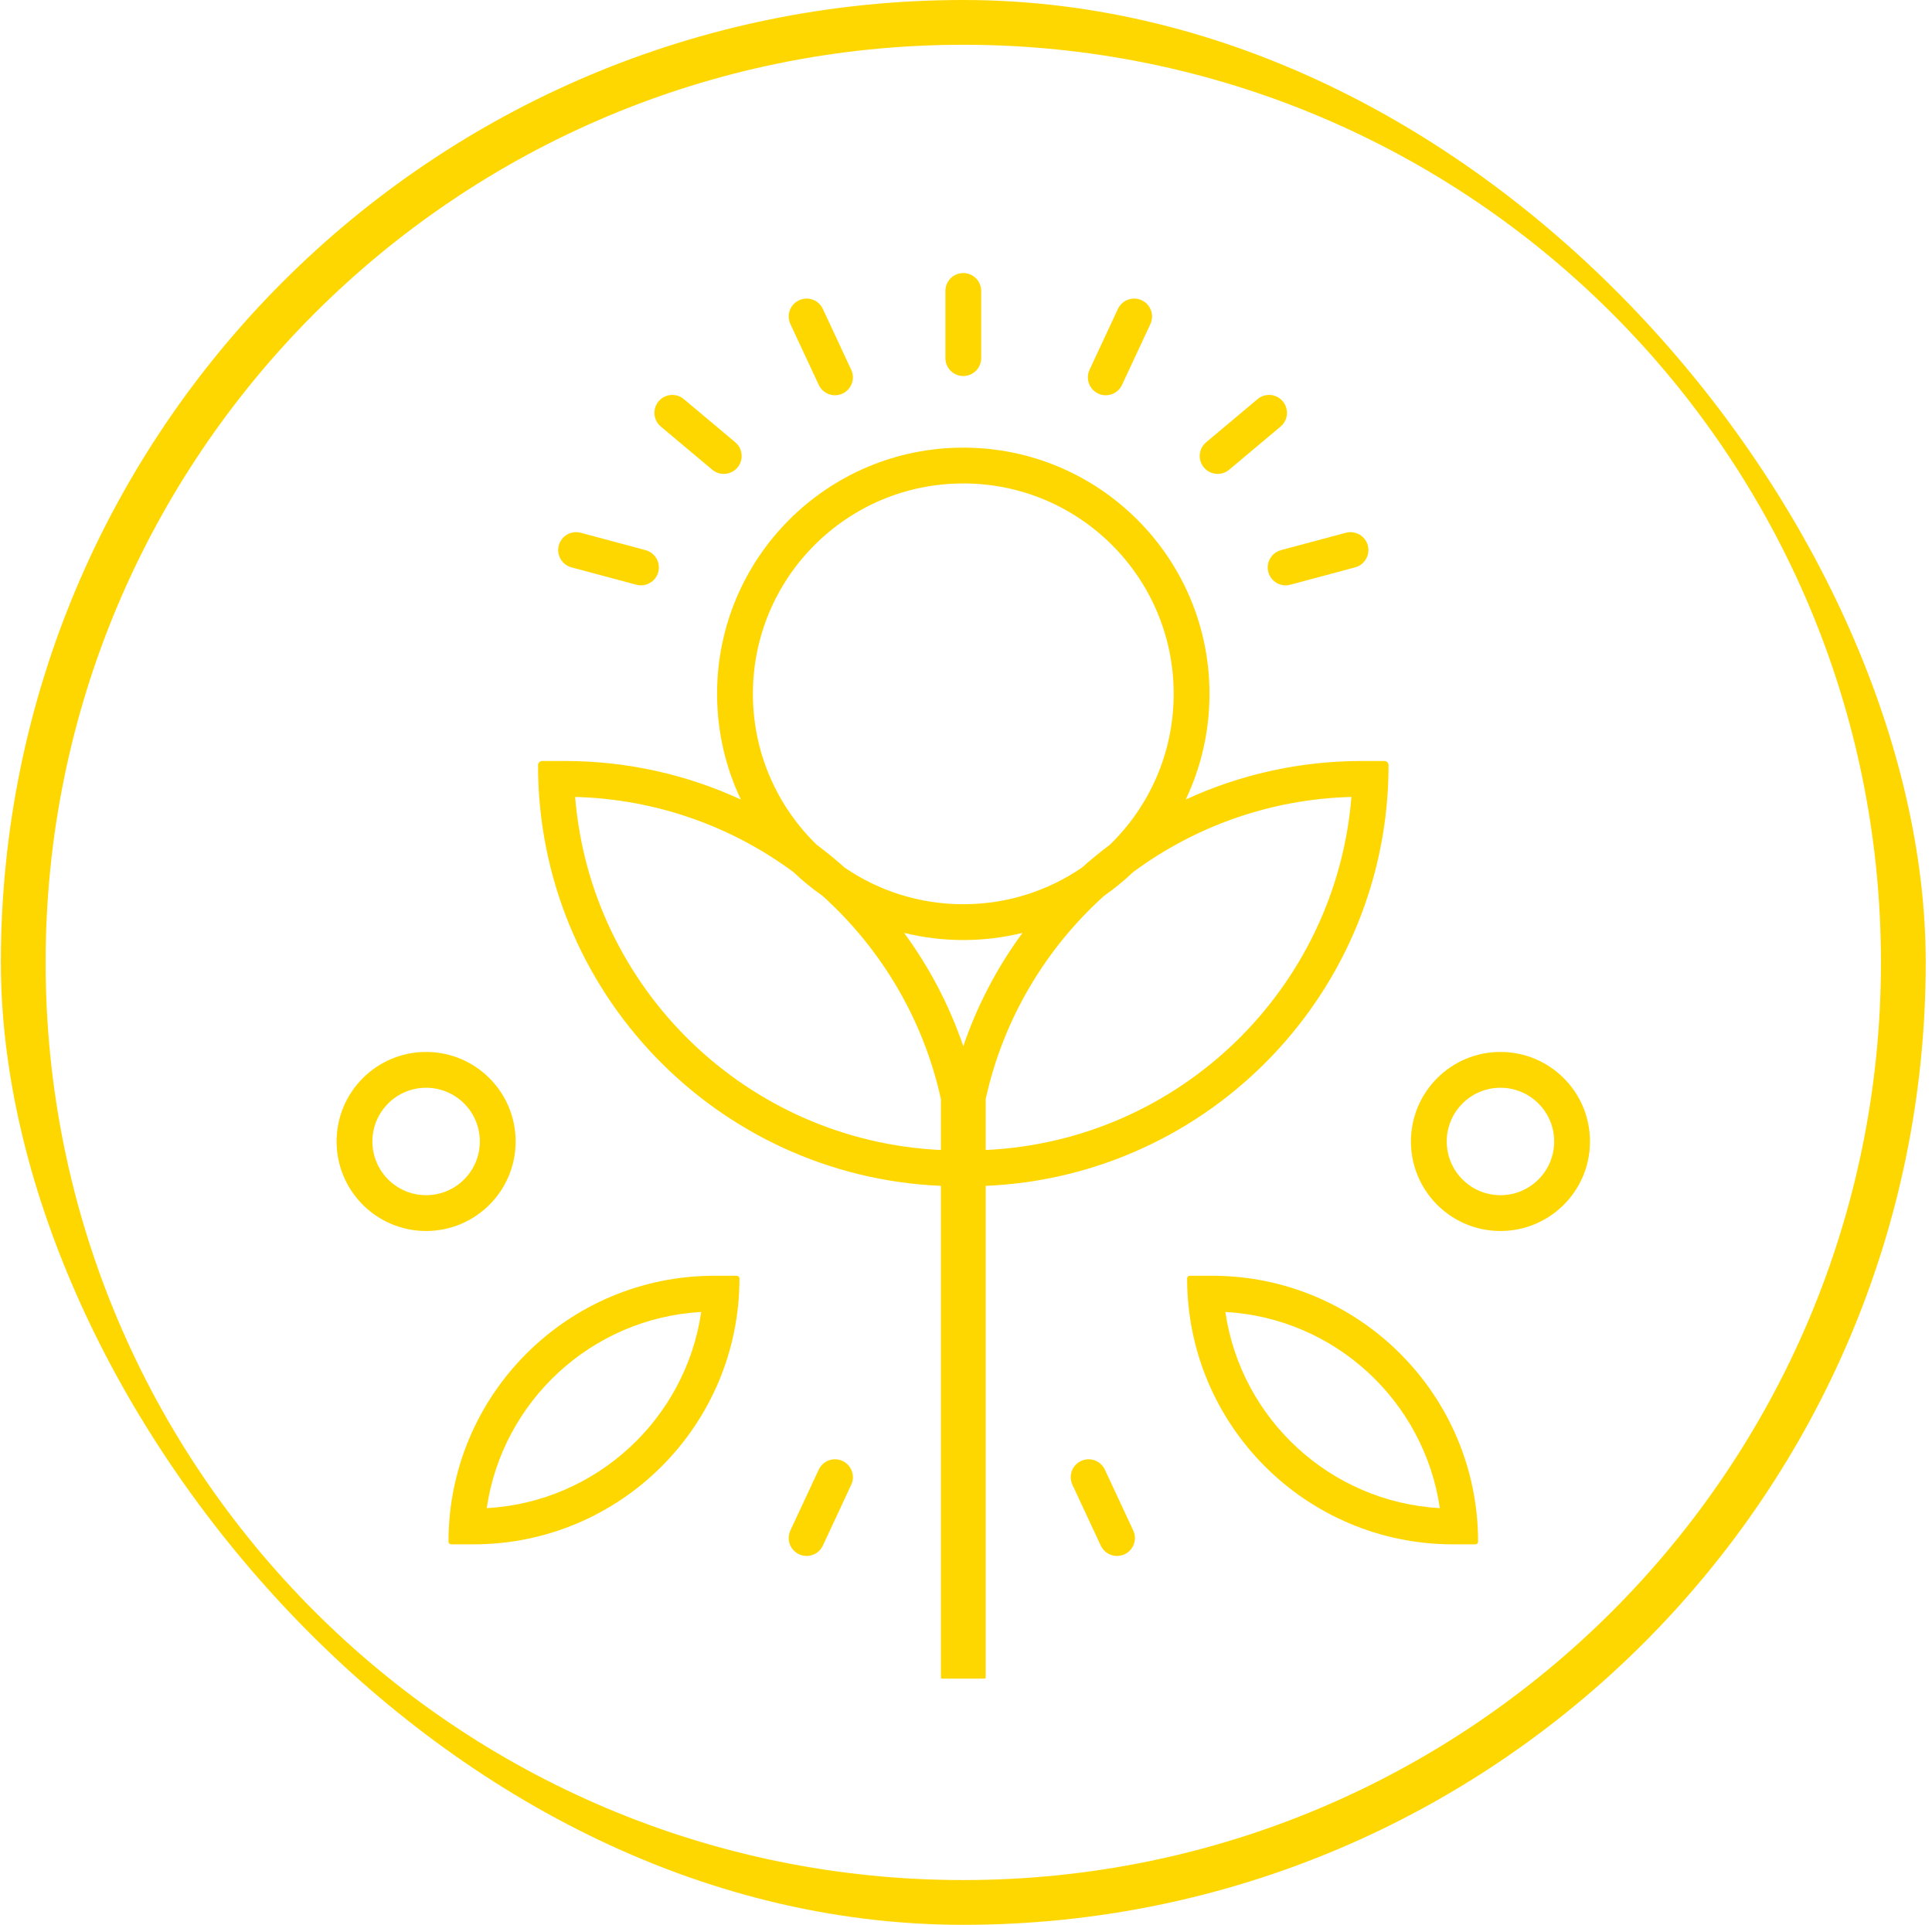 <?xml version="1.0" encoding="UTF-8"?> <svg xmlns="http://www.w3.org/2000/svg" width="271" height="270" viewBox="0 0 271 270" fill="none"> <g clip-path="url(#clip0_213_1469)"> <path fill-rule="evenodd" clip-rule="evenodd" d="M6.399 135C6.399 206.091 64.03 263.721 135.12 263.721C206.211 263.721 263.841 206.091 263.841 135C263.841 63.909 206.211 6.279 135.12 6.279C64.03 6.279 6.399 63.909 6.399 135ZM135.12 0C60.562 0 0.12 60.442 0.12 135C0.12 209.558 60.562 270 135.12 270C209.679 270 270.12 209.558 270.12 135C270.12 60.442 209.679 0 135.12 0Z" fill="#FFD700"></path> <path fill-rule="evenodd" clip-rule="evenodd" d="M59.771 167.652C63.933 167.652 67.306 164.278 67.306 160.117C67.306 155.955 63.933 152.582 59.771 152.582C55.61 152.582 52.236 155.955 52.236 160.117C52.236 164.278 55.61 167.652 59.771 167.652ZM59.771 172.675C66.707 172.675 72.329 167.052 72.329 160.117C72.329 153.181 66.707 147.559 59.771 147.559C52.836 147.559 47.213 153.181 47.213 160.117C47.213 167.052 52.836 172.675 59.771 172.675Z" fill="#FFD700"></path> <path fill-rule="evenodd" clip-rule="evenodd" d="M210.469 167.652C214.63 167.652 218.004 164.278 218.004 160.117C218.004 155.955 214.63 152.582 210.469 152.582C206.308 152.582 202.934 155.955 202.934 160.117C202.934 164.278 206.308 167.652 210.469 167.652ZM210.469 172.675C217.405 172.675 223.027 167.052 223.027 160.117C223.027 153.181 217.405 147.559 210.469 147.559C203.533 147.559 197.911 153.181 197.911 160.117C197.911 167.052 203.533 172.675 210.469 172.675Z" fill="#FFD700"></path> <path fill-rule="evenodd" clip-rule="evenodd" d="M118.185 204.933C119.442 205.519 119.986 207.013 119.4 208.27L115.42 216.806C114.833 218.064 113.339 218.608 112.082 218.021C110.825 217.435 110.281 215.941 110.867 214.684L114.847 206.147C115.434 204.89 116.928 204.346 118.185 204.933Z" fill="#FFD700"></path> <path fill-rule="evenodd" clip-rule="evenodd" d="M151.64 204.933C152.897 204.346 154.392 204.89 154.978 206.148L158.958 214.684C159.545 215.941 159.001 217.435 157.743 218.021C156.486 218.608 154.992 218.064 154.406 216.807L150.425 208.27C149.839 207.013 150.383 205.519 151.64 204.933Z" fill="#FFD700"></path> <path fill-rule="evenodd" clip-rule="evenodd" d="M68.274 211.553C70.464 196.552 82.971 184.899 98.362 184.029C96.172 199.03 83.665 210.682 68.274 211.553ZM62.911 216.255C62.911 216.461 63.078 216.628 63.284 216.628L66.423 216.628C87.024 216.628 103.725 199.928 103.725 179.327C103.725 179.121 103.558 178.954 103.352 178.954L100.212 178.954C79.611 178.954 62.911 195.654 62.911 216.255Z" fill="#FFD700"></path> <path fill-rule="evenodd" clip-rule="evenodd" d="M201.966 211.552C186.576 210.682 174.068 199.03 171.879 184.029C187.269 184.899 199.777 196.552 201.966 211.552ZM166.516 179.327C166.516 199.928 183.216 216.628 203.817 216.628L206.956 216.628C207.162 216.628 207.329 216.461 207.329 216.255C207.329 195.654 190.629 178.954 170.028 178.954L166.889 178.954C166.683 178.954 166.516 179.121 166.516 179.327Z" fill="#FFD700"></path> <path fill-rule="evenodd" clip-rule="evenodd" d="M135.12 38.303C136.507 38.303 137.632 39.427 137.632 40.814V50.233C137.632 51.62 136.507 52.745 135.12 52.745C133.733 52.745 132.609 51.62 132.609 50.233V40.814C132.609 39.427 133.733 38.303 135.12 38.303Z" fill="#FFD700"></path> <path fill-rule="evenodd" clip-rule="evenodd" d="M160.148 42.119C161.405 42.705 161.949 44.2 161.363 45.457L157.383 53.993C156.796 55.25 155.302 55.794 154.045 55.208C152.788 54.622 152.244 53.127 152.83 51.87L156.81 43.334C157.397 42.077 158.891 41.533 160.148 42.119Z" fill="#FFD700"></path> <path fill-rule="evenodd" clip-rule="evenodd" d="M112.082 42.118C113.339 41.532 114.834 42.076 115.42 43.333L119.4 51.869C119.987 53.126 119.443 54.621 118.185 55.207C116.928 55.793 115.434 55.249 114.848 53.992L110.867 45.456C110.281 44.199 110.825 42.705 112.082 42.118Z" fill="#FFD700"></path> <path fill-rule="evenodd" clip-rule="evenodd" d="M179.937 56.295C180.828 57.358 180.69 58.942 179.627 59.834L172.412 65.888C171.35 66.779 169.765 66.641 168.874 65.578C167.982 64.516 168.121 62.931 169.183 62.04L176.398 55.986C177.461 55.094 179.045 55.233 179.937 56.295Z" fill="#FFD700"></path> <path fill-rule="evenodd" clip-rule="evenodd" d="M92.382 56.296C93.274 55.233 94.858 55.094 95.921 55.986L103.136 62.04C104.198 62.932 104.337 64.516 103.445 65.579C102.554 66.641 100.97 66.78 99.907 65.888L92.692 59.834C91.629 58.943 91.491 57.358 92.382 56.296Z" fill="#FFD700"></path> <path fill-rule="evenodd" clip-rule="evenodd" d="M191.86 76.508C192.219 77.848 191.424 79.225 190.084 79.584L180.986 82.022C179.647 82.381 178.269 81.586 177.91 80.246C177.551 78.906 178.347 77.529 179.686 77.17L188.784 74.732C190.124 74.373 191.501 75.168 191.86 76.508Z" fill="#FFD700"></path> <path fill-rule="evenodd" clip-rule="evenodd" d="M78.381 76.507C78.74 75.168 80.117 74.373 81.457 74.732L90.555 77.169C91.894 77.528 92.69 78.906 92.331 80.245C91.972 81.585 90.594 82.38 89.254 82.021L80.157 79.584C78.817 79.225 78.022 77.847 78.381 76.507Z" fill="#FFD700"></path> <path fill-rule="evenodd" clip-rule="evenodd" d="M164.632 97.326C164.632 105.628 161.204 113.129 155.686 118.491C154.328 119.508 153.015 120.582 151.751 121.709C147.015 124.945 141.289 126.838 135.12 126.838C128.952 126.838 123.225 124.945 118.49 121.709C117.226 120.582 115.913 119.508 114.554 118.491C109.037 113.129 105.609 105.628 105.609 97.326C105.609 81.027 118.821 67.814 135.12 67.814C151.419 67.814 164.632 81.027 164.632 97.326ZM169.655 97.326C169.655 102.632 168.458 107.66 166.32 112.152C173.84 108.681 182.215 106.745 191.041 106.745H194.181C194.507 106.745 194.771 107.009 194.771 107.335C194.771 139.099 169.696 165.007 138.26 166.342V235.309C138.26 235.395 138.189 235.465 138.103 235.465H132.138C132.051 235.465 131.981 235.395 131.981 235.309V166.342C100.545 165.007 75.469 139.099 75.469 107.335C75.469 107.009 75.734 106.745 76.06 106.745H79.199C88.026 106.745 96.4 108.681 103.921 112.152C101.782 107.66 100.585 102.633 100.585 97.326C100.585 78.253 116.047 62.791 135.12 62.791C154.193 62.791 169.655 78.253 169.655 97.326ZM131.981 154.169V161.313C104.802 160.051 82.869 138.712 80.673 111.788C92.128 112.094 102.695 115.966 111.303 122.334C112.572 123.543 113.933 124.657 115.375 125.663C123.593 133.073 129.523 142.971 131.981 154.169ZM138.26 161.313V154.17C140.717 142.971 146.648 133.074 154.865 125.663C156.307 124.657 157.669 123.543 158.938 122.333C167.546 115.966 178.112 112.094 189.567 111.788C187.372 138.712 165.438 160.051 138.26 161.313ZM135.12 131.861C137.984 131.861 140.766 131.512 143.427 130.855C139.899 135.654 137.079 141.005 135.12 146.755C133.162 141.005 130.342 135.654 126.814 130.855C129.474 131.512 132.257 131.861 135.12 131.861Z" fill="#FFD700"></path> </g> <defs> <clipPath id="clip0_213_1469"> <rect x="0.12" width="270" height="270" rx="135" fill="white"></rect> </clipPath> </defs> </svg> 